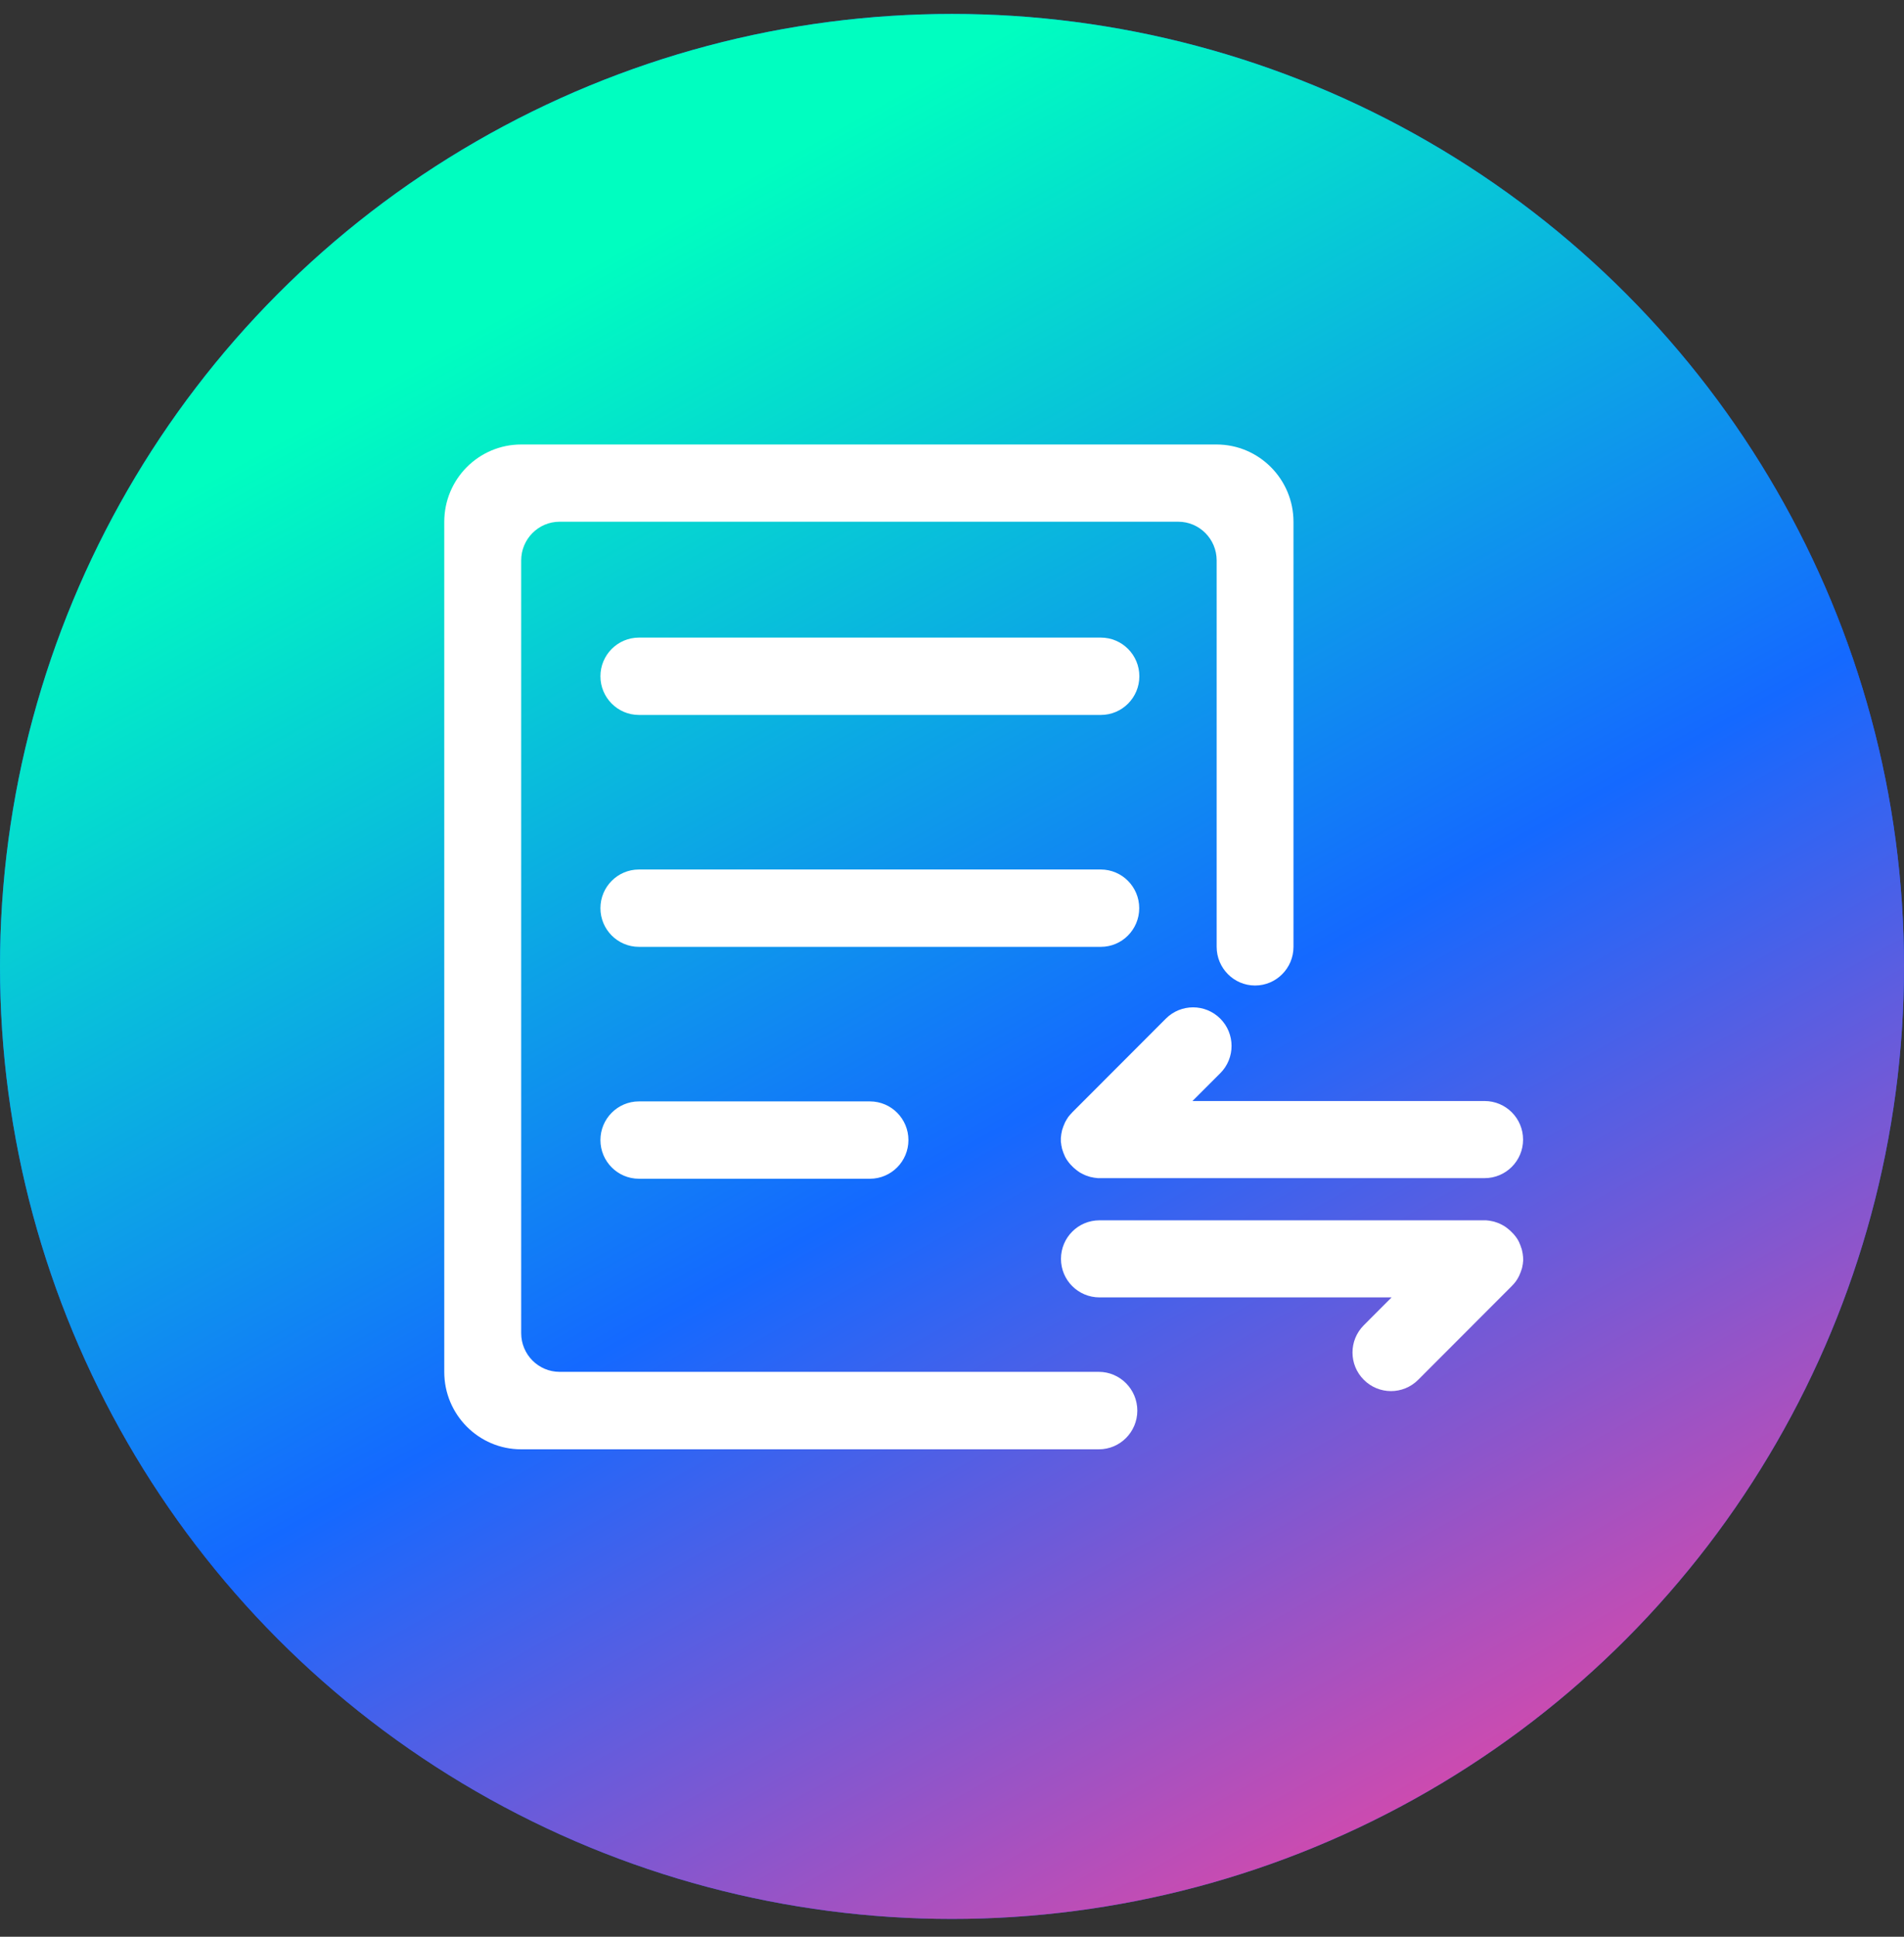 <svg width="60" height="61" viewBox="0 0 60 61" fill="none" xmlns="http://www.w3.org/2000/svg">
<rect x="0" y="0" width="60" height="61" fill="#333333" stroke="none"/>
<circle cx="30" cy="30.439" r="30" fill="url(#paint0_angular_14_8361)"/>
<circle cx="30" cy="30.439" r="30" fill="url(#paint1_linear_14_8361)"/>
<g clip-path="url(#clip0_14_8361)">
<path d="M38.454 33.802C38.928 33.328 38.928 32.557 38.454 32.083C37.98 31.609 37.213 31.609 36.739 32.083L33.794 35.031C33.779 35.047 33.768 35.062 33.753 35.077C33.745 35.084 33.741 35.092 33.734 35.096C33.726 35.103 33.719 35.111 33.715 35.119C33.707 35.126 33.7 35.138 33.692 35.145C33.688 35.153 33.681 35.157 33.677 35.164C33.669 35.176 33.662 35.183 33.654 35.194C33.65 35.202 33.647 35.206 33.643 35.214L33.62 35.248C33.616 35.255 33.612 35.259 33.609 35.267C33.601 35.278 33.597 35.289 33.59 35.301C33.586 35.308 33.582 35.312 33.578 35.32C33.574 35.331 33.567 35.339 33.563 35.35L33.552 35.373C33.548 35.384 33.544 35.392 33.54 35.403C33.536 35.411 33.533 35.422 33.529 35.43C33.525 35.437 33.521 35.449 33.517 35.456C33.514 35.468 33.51 35.475 33.506 35.487C33.502 35.494 33.502 35.502 33.498 35.509L33.487 35.544C33.483 35.551 33.483 35.559 33.48 35.563C33.476 35.574 33.472 35.589 33.468 35.6C33.468 35.608 33.464 35.612 33.464 35.62C33.461 35.631 33.457 35.646 33.457 35.657C33.457 35.665 33.453 35.669 33.453 35.676C33.449 35.688 33.449 35.703 33.445 35.714C33.445 35.722 33.442 35.73 33.442 35.737C33.442 35.748 33.438 35.76 33.438 35.771C33.438 35.783 33.438 35.79 33.434 35.802C33.434 35.813 33.434 35.821 33.43 35.832V35.953C33.43 35.961 33.43 35.972 33.434 35.98C33.434 35.991 33.434 35.999 33.438 36.01C33.438 36.022 33.442 36.033 33.442 36.044C33.442 36.052 33.442 36.06 33.445 36.067C33.445 36.079 33.449 36.094 33.453 36.105C33.453 36.113 33.457 36.117 33.457 36.124C33.461 36.136 33.461 36.151 33.464 36.162C33.464 36.17 33.468 36.173 33.468 36.181C33.472 36.192 33.476 36.204 33.48 36.219C33.483 36.227 33.483 36.234 33.487 36.238L33.498 36.272C33.502 36.28 33.502 36.287 33.506 36.295C33.51 36.306 33.514 36.314 33.517 36.325C33.521 36.333 33.525 36.344 33.529 36.352C33.533 36.359 33.536 36.371 33.54 36.378C33.544 36.39 33.548 36.397 33.552 36.409L33.563 36.431C33.567 36.443 33.574 36.454 33.578 36.462C33.582 36.469 33.586 36.473 33.59 36.481C33.597 36.492 33.601 36.504 33.609 36.515C33.612 36.523 33.616 36.526 33.62 36.53L33.643 36.564C33.647 36.568 33.65 36.576 33.654 36.579C33.662 36.591 33.669 36.602 33.677 36.61C33.681 36.617 33.688 36.621 33.692 36.629C33.7 36.636 33.707 36.648 33.715 36.655C33.722 36.663 33.73 36.67 33.734 36.678C33.741 36.686 33.745 36.693 33.753 36.697C33.779 36.727 33.81 36.754 33.836 36.781C33.844 36.788 33.851 36.792 33.859 36.8C33.867 36.807 33.874 36.815 33.882 36.819C33.889 36.826 33.901 36.834 33.908 36.841C33.916 36.845 33.92 36.853 33.927 36.856C33.939 36.864 33.95 36.872 33.958 36.879C33.961 36.883 33.969 36.887 33.973 36.891L34.007 36.913C34.011 36.917 34.018 36.921 34.022 36.925C34.033 36.932 34.045 36.936 34.056 36.944C34.064 36.947 34.068 36.951 34.075 36.955C34.087 36.963 34.098 36.966 34.106 36.97L34.128 36.982C34.14 36.985 34.147 36.989 34.159 36.997C34.166 37.001 34.174 37.004 34.185 37.008C34.193 37.012 34.204 37.016 34.212 37.02C34.223 37.023 34.231 37.027 34.242 37.031C34.25 37.035 34.257 37.035 34.265 37.038L34.299 37.05C34.307 37.054 34.314 37.054 34.322 37.057C34.333 37.061 34.345 37.065 34.36 37.069C34.367 37.069 34.371 37.073 34.379 37.073C34.39 37.077 34.405 37.08 34.417 37.08C34.424 37.08 34.432 37.084 34.436 37.084C34.447 37.088 34.462 37.088 34.474 37.092C34.481 37.092 34.489 37.095 34.496 37.095C34.508 37.095 34.519 37.099 34.531 37.099C34.542 37.099 34.55 37.099 34.561 37.103C34.569 37.103 34.58 37.103 34.587 37.107H46.782C47.454 37.107 47.996 36.564 47.996 35.893C47.996 35.221 47.454 34.678 46.782 34.678H37.577L38.454 33.802ZM47.996 39.588C47.996 39.581 47.996 39.569 47.992 39.562C47.992 39.55 47.992 39.543 47.989 39.531C47.989 39.52 47.985 39.509 47.985 39.497C47.985 39.49 47.985 39.482 47.981 39.474C47.981 39.463 47.977 39.448 47.974 39.437C47.974 39.429 47.97 39.425 47.97 39.417C47.966 39.406 47.966 39.391 47.962 39.38C47.962 39.372 47.958 39.368 47.958 39.361C47.955 39.349 47.951 39.338 47.947 39.323C47.943 39.315 47.943 39.307 47.939 39.304L47.928 39.27C47.924 39.262 47.924 39.254 47.92 39.247C47.917 39.235 47.913 39.228 47.909 39.216C47.905 39.209 47.901 39.197 47.898 39.19C47.894 39.182 47.89 39.171 47.886 39.163C47.882 39.152 47.879 39.144 47.875 39.133L47.863 39.11C47.86 39.099 47.852 39.087 47.848 39.08C47.844 39.072 47.841 39.068 47.837 39.061C47.829 39.05 47.825 39.038 47.818 39.027C47.814 39.019 47.81 39.015 47.806 39.011L47.784 38.977C47.78 38.974 47.776 38.966 47.772 38.962C47.765 38.951 47.757 38.939 47.75 38.932C47.746 38.924 47.738 38.92 47.734 38.913C47.727 38.905 47.719 38.894 47.712 38.886C47.704 38.879 47.697 38.871 47.693 38.864C47.685 38.856 47.681 38.848 47.674 38.845C47.647 38.814 47.617 38.788 47.59 38.761C47.583 38.754 47.575 38.75 47.568 38.742C47.56 38.734 47.552 38.727 47.545 38.723C47.537 38.716 47.526 38.708 47.518 38.7C47.511 38.697 47.507 38.689 47.499 38.685C47.488 38.678 47.476 38.67 47.469 38.662C47.465 38.659 47.458 38.655 47.454 38.651L47.419 38.628C47.416 38.624 47.408 38.621 47.404 38.617C47.393 38.609 47.382 38.605 47.37 38.598C47.363 38.594 47.359 38.59 47.351 38.587C47.34 38.579 47.328 38.575 47.321 38.571L47.298 38.56C47.287 38.556 47.279 38.552 47.268 38.545C47.26 38.541 47.253 38.537 47.241 38.533C47.234 38.53 47.222 38.526 47.215 38.522C47.203 38.518 47.196 38.514 47.184 38.511C47.177 38.507 47.169 38.507 47.161 38.503L47.127 38.492C47.12 38.488 47.112 38.488 47.105 38.484C47.093 38.48 47.082 38.477 47.067 38.473C47.059 38.473 47.055 38.469 47.048 38.469C47.036 38.465 47.021 38.461 47.01 38.461C47.002 38.461 46.995 38.458 46.991 38.458C46.979 38.454 46.964 38.454 46.953 38.45C46.945 38.45 46.938 38.446 46.93 38.446C46.919 38.446 46.907 38.442 46.896 38.442C46.885 38.442 46.877 38.442 46.866 38.439C46.858 38.439 46.847 38.439 46.839 38.435H34.648C33.977 38.435 33.434 38.977 33.434 39.649C33.434 40.321 33.977 40.863 34.648 40.863H43.853L42.977 41.74C42.502 42.214 42.502 42.984 42.977 43.458C43.451 43.933 44.217 43.933 44.691 43.458L47.636 40.51C47.651 40.495 47.662 40.48 47.678 40.465C47.685 40.457 47.689 40.45 47.697 40.446C47.704 40.438 47.712 40.431 47.715 40.423C47.723 40.415 47.731 40.404 47.738 40.396C47.742 40.389 47.75 40.385 47.753 40.377C47.761 40.366 47.769 40.358 47.776 40.347C47.78 40.34 47.784 40.336 47.788 40.328L47.81 40.294C47.814 40.286 47.818 40.283 47.822 40.275C47.829 40.264 47.833 40.252 47.841 40.241C47.844 40.233 47.848 40.23 47.852 40.222C47.856 40.211 47.863 40.203 47.867 40.191L47.879 40.169C47.882 40.157 47.886 40.15 47.89 40.138C47.894 40.131 47.898 40.119 47.901 40.112C47.905 40.104 47.909 40.093 47.913 40.085C47.917 40.074 47.92 40.066 47.924 40.055C47.928 40.047 47.928 40.04 47.932 40.032L47.943 39.998C47.947 39.99 47.947 39.983 47.951 39.979C47.955 39.968 47.958 39.953 47.962 39.941C47.962 39.934 47.966 39.93 47.966 39.922C47.97 39.911 47.974 39.896 47.974 39.884C47.974 39.877 47.977 39.873 47.977 39.865C47.981 39.854 47.981 39.839 47.985 39.827C47.985 39.82 47.989 39.812 47.989 39.804C47.989 39.793 47.992 39.782 47.992 39.77C47.992 39.759 47.992 39.751 47.996 39.74C47.996 39.729 47.996 39.721 48 39.71V39.649C47.996 39.63 47.996 39.607 47.996 39.588ZM20.135 22.518H34.69C35.361 22.518 35.904 21.972 35.904 21.3C35.904 20.628 35.361 20.082 34.69 20.082H20.135C19.464 20.082 18.921 20.628 18.921 21.3C18.921 21.972 19.464 22.518 20.135 22.518ZM35.9 28.604C35.9 27.932 35.358 27.386 34.686 27.386H20.135C19.464 27.386 18.921 27.932 18.921 28.604C18.921 29.276 19.464 29.822 20.135 29.822H34.69C35.358 29.822 35.9 29.276 35.9 28.604ZM20.135 34.69C19.464 34.69 18.921 35.236 18.921 35.908C18.921 36.579 19.464 37.126 20.135 37.126H27.413C28.084 37.126 28.627 36.579 28.627 35.908C28.627 35.236 28.084 34.69 27.413 34.69H20.135Z" fill="white"/>
<path d="M34.625 43.208H17.635C16.967 43.208 16.424 42.661 16.424 41.99V17.65C16.424 16.979 16.967 16.432 17.635 16.432H37.13C37.797 16.432 38.34 16.979 38.34 17.65V29.822C38.34 30.494 38.883 31.04 39.55 31.04C40.218 31.04 40.761 30.494 40.761 29.822V16.436C40.761 15.093 39.675 14 38.336 14H16.424C15.085 14 14 15.089 14 16.436V43.212C14 44.555 15.085 45.648 16.424 45.648H34.629C35.297 45.648 35.84 45.101 35.84 44.43C35.84 43.758 35.297 43.208 34.625 43.208Z" fill="white"/>
</g>
<defs>
<radialGradient id="paint0_angular_14_8361" cx="0" cy="0" r="1" gradientUnits="userSpaceOnUse" gradientTransform="translate(30 30.439) rotate(90) scale(30)">
<stop stop-color="#0E55FD"/>
<stop offset="0.25" stop-color="#00FEC0"/>
<stop offset="0.495" stop-color="#1469FF"/>
<stop offset="0.75" stop-color="#FC439B"/>
<stop offset="1" stop-color="#0F54FC"/>
</radialGradient>
<linearGradient id="paint1_linear_14_8361" x1="-0.337" y1="-16.179" x2="59.663" y2="90.821" gradientUnits="userSpaceOnUse">
<stop offset="0.25" stop-color="#00FEC0"/>
<stop offset="0.495" stop-color="#1469FF"/>
<stop offset="0.75" stop-color="#FC439B"/>
</linearGradient>
<clipPath id="clip0_14_8361">
<rect width="34" height="31.648" fill="white" transform="translate(14 14)"/>
</clipPath>
</defs>
</svg>
